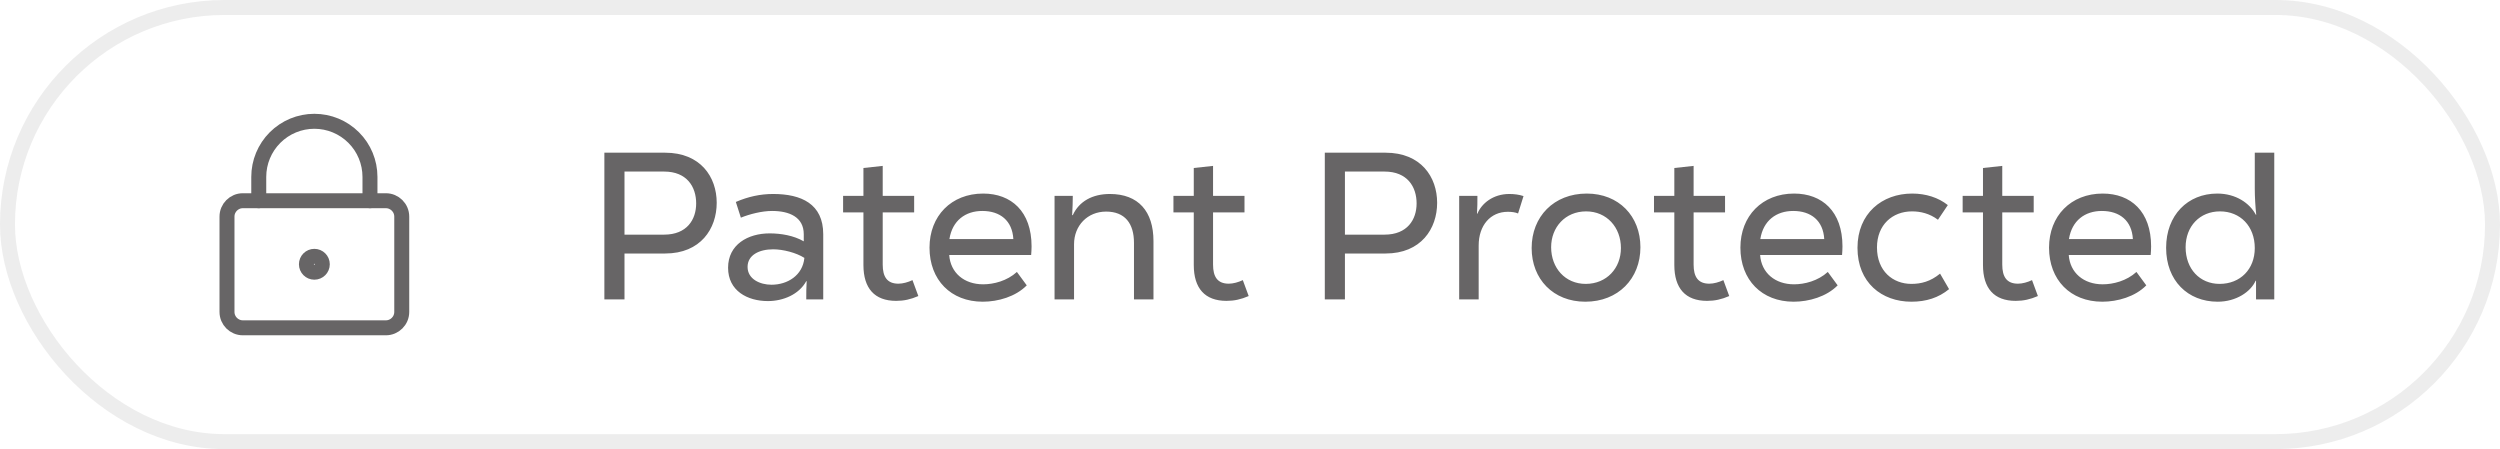 <svg width="167" height="30" viewBox="0 0 167 30" fill="none" xmlns="http://www.w3.org/2000/svg">
<rect x="0.5" y="0.5" width="166" height="29" rx="14.5" stroke="#1E1E1E" stroke-opacity="0.08"/>
<path d="M25.775 13.408H16.224C15.638 13.408 15.163 13.883 15.163 14.469V20.837C15.163 21.423 15.638 21.898 16.224 21.898H25.775C26.361 21.898 26.837 21.423 26.837 20.837V14.469C26.837 13.883 26.361 13.408 25.775 13.408Z" stroke="#676566" stroke-linecap="round" stroke-linejoin="round"/>
<path d="M24.714 13.408V11.816C24.714 10.831 24.323 9.886 23.626 9.19C22.929 8.493 21.985 8.102 20.999 8.102C20.014 8.102 19.07 8.493 18.373 9.19C17.677 9.886 17.285 10.831 17.285 11.816V13.408" stroke="#676566" stroke-linecap="round" stroke-linejoin="round"/>
<path d="M20.999 18.184C21.292 18.184 21.53 17.946 21.53 17.653C21.53 17.36 21.292 17.123 20.999 17.123C20.706 17.123 20.469 17.36 20.469 17.653C20.469 17.946 20.706 18.184 20.999 18.184Z" stroke="#676566" stroke-linecap="round" stroke-linejoin="round"/>
<path d="M44.432 10.2C46.798 10.2 47.876 11.824 47.876 13.546C47.876 15.282 46.798 16.934 44.432 16.934H41.716V20H40.372V10.2H44.432ZM44.362 15.674C45.888 15.674 46.504 14.666 46.504 13.588C46.504 12.482 45.888 11.46 44.362 11.46H41.716V15.674H44.362ZM51.647 12.958C53.523 12.958 54.992 13.616 54.992 15.646V20H53.858C53.858 19.594 53.858 19.188 53.886 18.782H53.858C53.368 19.678 52.304 20.112 51.297 20.112C49.925 20.112 48.636 19.426 48.636 17.886C48.636 16.332 49.967 15.59 51.408 15.59C52.164 15.59 53.019 15.73 53.691 16.122V15.646C53.691 14.498 52.724 14.092 51.577 14.092C50.891 14.092 50.078 14.302 49.49 14.54L49.154 13.49C49.967 13.14 50.779 12.958 51.647 12.958ZM51.535 19.02C52.599 19.02 53.62 18.404 53.733 17.228C53.187 16.878 52.304 16.654 51.647 16.654C50.722 16.654 49.938 17.032 49.938 17.83C49.938 18.642 50.764 19.02 51.535 19.02ZM60.953 18.712L61.345 19.776C60.827 20 60.379 20.098 59.861 20.098C58.419 20.098 57.677 19.258 57.677 17.704V14.19H56.319V13.084H57.677V11.222L58.965 11.082V13.084H61.065V14.19H58.965V17.676C58.965 18.488 59.259 18.95 60.015 18.95C60.309 18.95 60.659 18.852 60.953 18.712ZM68.909 16.458C68.909 16.654 68.895 16.85 68.881 17.032H63.407C63.491 18.222 64.401 18.992 65.675 18.992C66.375 18.992 67.271 18.768 67.929 18.166L68.587 19.062C67.845 19.818 66.669 20.154 65.647 20.154C63.519 20.154 62.091 18.698 62.091 16.542C62.091 14.428 63.547 12.93 65.675 12.93C67.551 12.93 68.909 14.12 68.909 16.458ZM65.619 14.092C64.485 14.092 63.617 14.736 63.421 15.968H67.691C67.621 14.736 66.809 14.092 65.619 14.092ZM70.444 20V13.084H71.662C71.662 13.476 71.648 13.868 71.62 14.372H71.662C72.082 13.448 72.978 12.958 74.14 12.958C76.044 12.958 77.052 14.12 77.052 16.108V20H75.75V16.22C75.75 14.932 75.148 14.134 73.888 14.134C72.642 14.134 71.746 15.072 71.746 16.318V20H70.444ZM83.02 18.712L83.412 19.776C82.894 20 82.446 20.098 81.928 20.098C80.486 20.098 79.744 19.258 79.744 17.704V14.19H78.386V13.084H79.744V11.222L81.032 11.082V13.084H83.132V14.19H81.032V17.676C81.032 18.488 81.326 18.95 82.082 18.95C82.376 18.95 82.726 18.852 83.02 18.712ZM92.557 10.2C94.923 10.2 96.001 11.824 96.001 13.546C96.001 15.282 94.923 16.934 92.557 16.934H89.841V20H88.497V10.2H92.557ZM92.487 15.674C94.013 15.674 94.629 14.666 94.629 13.588C94.629 12.482 94.013 11.46 92.487 11.46H89.841V15.674H92.487ZM97.473 20V13.084H98.691C98.691 13.476 98.691 13.882 98.663 14.274H98.691C98.971 13.588 99.741 12.958 100.819 12.958C101.155 12.958 101.477 13 101.771 13.098L101.407 14.26C101.211 14.176 100.973 14.148 100.721 14.148C99.559 14.148 98.775 15.058 98.775 16.402V20H97.473ZM105.898 20.154C103.756 20.154 102.314 18.642 102.314 16.57C102.314 14.47 103.798 12.93 105.996 12.93C108.138 12.93 109.58 14.442 109.58 16.514C109.58 18.614 108.096 20.154 105.898 20.154ZM105.926 18.964C107.326 18.964 108.278 17.914 108.278 16.57C108.278 15.184 107.326 14.12 105.954 14.12C104.554 14.12 103.616 15.184 103.616 16.514C103.616 17.9 104.554 18.964 105.926 18.964ZM115.121 18.712L115.513 19.776C114.995 20 114.547 20.098 114.029 20.098C112.587 20.098 111.845 19.258 111.845 17.704V14.19H110.487V13.084H111.845V11.222L113.133 11.082V13.084H115.233V14.19H113.133V17.676C113.133 18.488 113.427 18.95 114.183 18.95C114.477 18.95 114.827 18.852 115.121 18.712ZM123.077 16.458C123.077 16.654 123.063 16.85 123.049 17.032H117.575C117.659 18.222 118.569 18.992 119.843 18.992C120.543 18.992 121.439 18.768 122.097 18.166L122.755 19.062C122.013 19.818 120.837 20.154 119.815 20.154C117.687 20.154 116.259 18.698 116.259 16.542C116.259 14.428 117.715 12.93 119.843 12.93C121.719 12.93 123.077 14.12 123.077 16.458ZM119.787 14.092C118.653 14.092 117.785 14.736 117.589 15.968H121.859C121.789 14.736 120.977 14.092 119.787 14.092ZM127.678 20.154C125.704 20.154 124.08 18.88 124.08 16.556C124.08 14.26 125.718 12.93 127.734 12.93C128.644 12.93 129.484 13.196 130.114 13.7L129.456 14.68C128.896 14.26 128.294 14.12 127.72 14.12C126.418 14.12 125.382 15.016 125.382 16.528C125.382 18.11 126.446 18.964 127.678 18.964C128.322 18.964 128.952 18.81 129.596 18.278L130.198 19.314C129.498 19.888 128.672 20.154 127.678 20.154ZM135.739 18.712L136.131 19.776C135.613 20 135.165 20.098 134.647 20.098C133.205 20.098 132.463 19.258 132.463 17.704V14.19H131.105V13.084H132.463V11.222L133.751 11.082V13.084H135.851V14.19H133.751V17.676C133.751 18.488 134.045 18.95 134.801 18.95C135.095 18.95 135.445 18.852 135.739 18.712ZM143.694 16.458C143.694 16.654 143.68 16.85 143.666 17.032H138.192C138.276 18.222 139.186 18.992 140.46 18.992C141.16 18.992 142.056 18.768 142.714 18.166L143.372 19.062C142.63 19.818 141.454 20.154 140.432 20.154C138.304 20.154 136.876 18.698 136.876 16.542C136.876 14.428 138.332 12.93 140.46 12.93C142.336 12.93 143.694 14.12 143.694 16.458ZM140.404 14.092C139.27 14.092 138.402 14.736 138.206 15.968H142.476C142.406 14.736 141.594 14.092 140.404 14.092ZM148.141 20.154C146.139 20.154 144.697 18.74 144.697 16.556C144.697 14.372 146.139 12.93 148.113 12.93C149.359 12.93 150.283 13.574 150.689 14.344H150.717C150.661 13.826 150.619 13.168 150.619 12.594V10.2H151.921V20H150.703V18.754H150.675C150.353 19.482 149.387 20.154 148.141 20.154ZM148.267 18.964C149.653 18.964 150.619 17.984 150.619 16.57C150.619 15.114 149.653 14.12 148.295 14.12C146.951 14.12 145.999 15.114 145.999 16.514C145.999 17.97 146.951 18.964 148.267 18.964Z" fill="#676566"/>
</svg>

